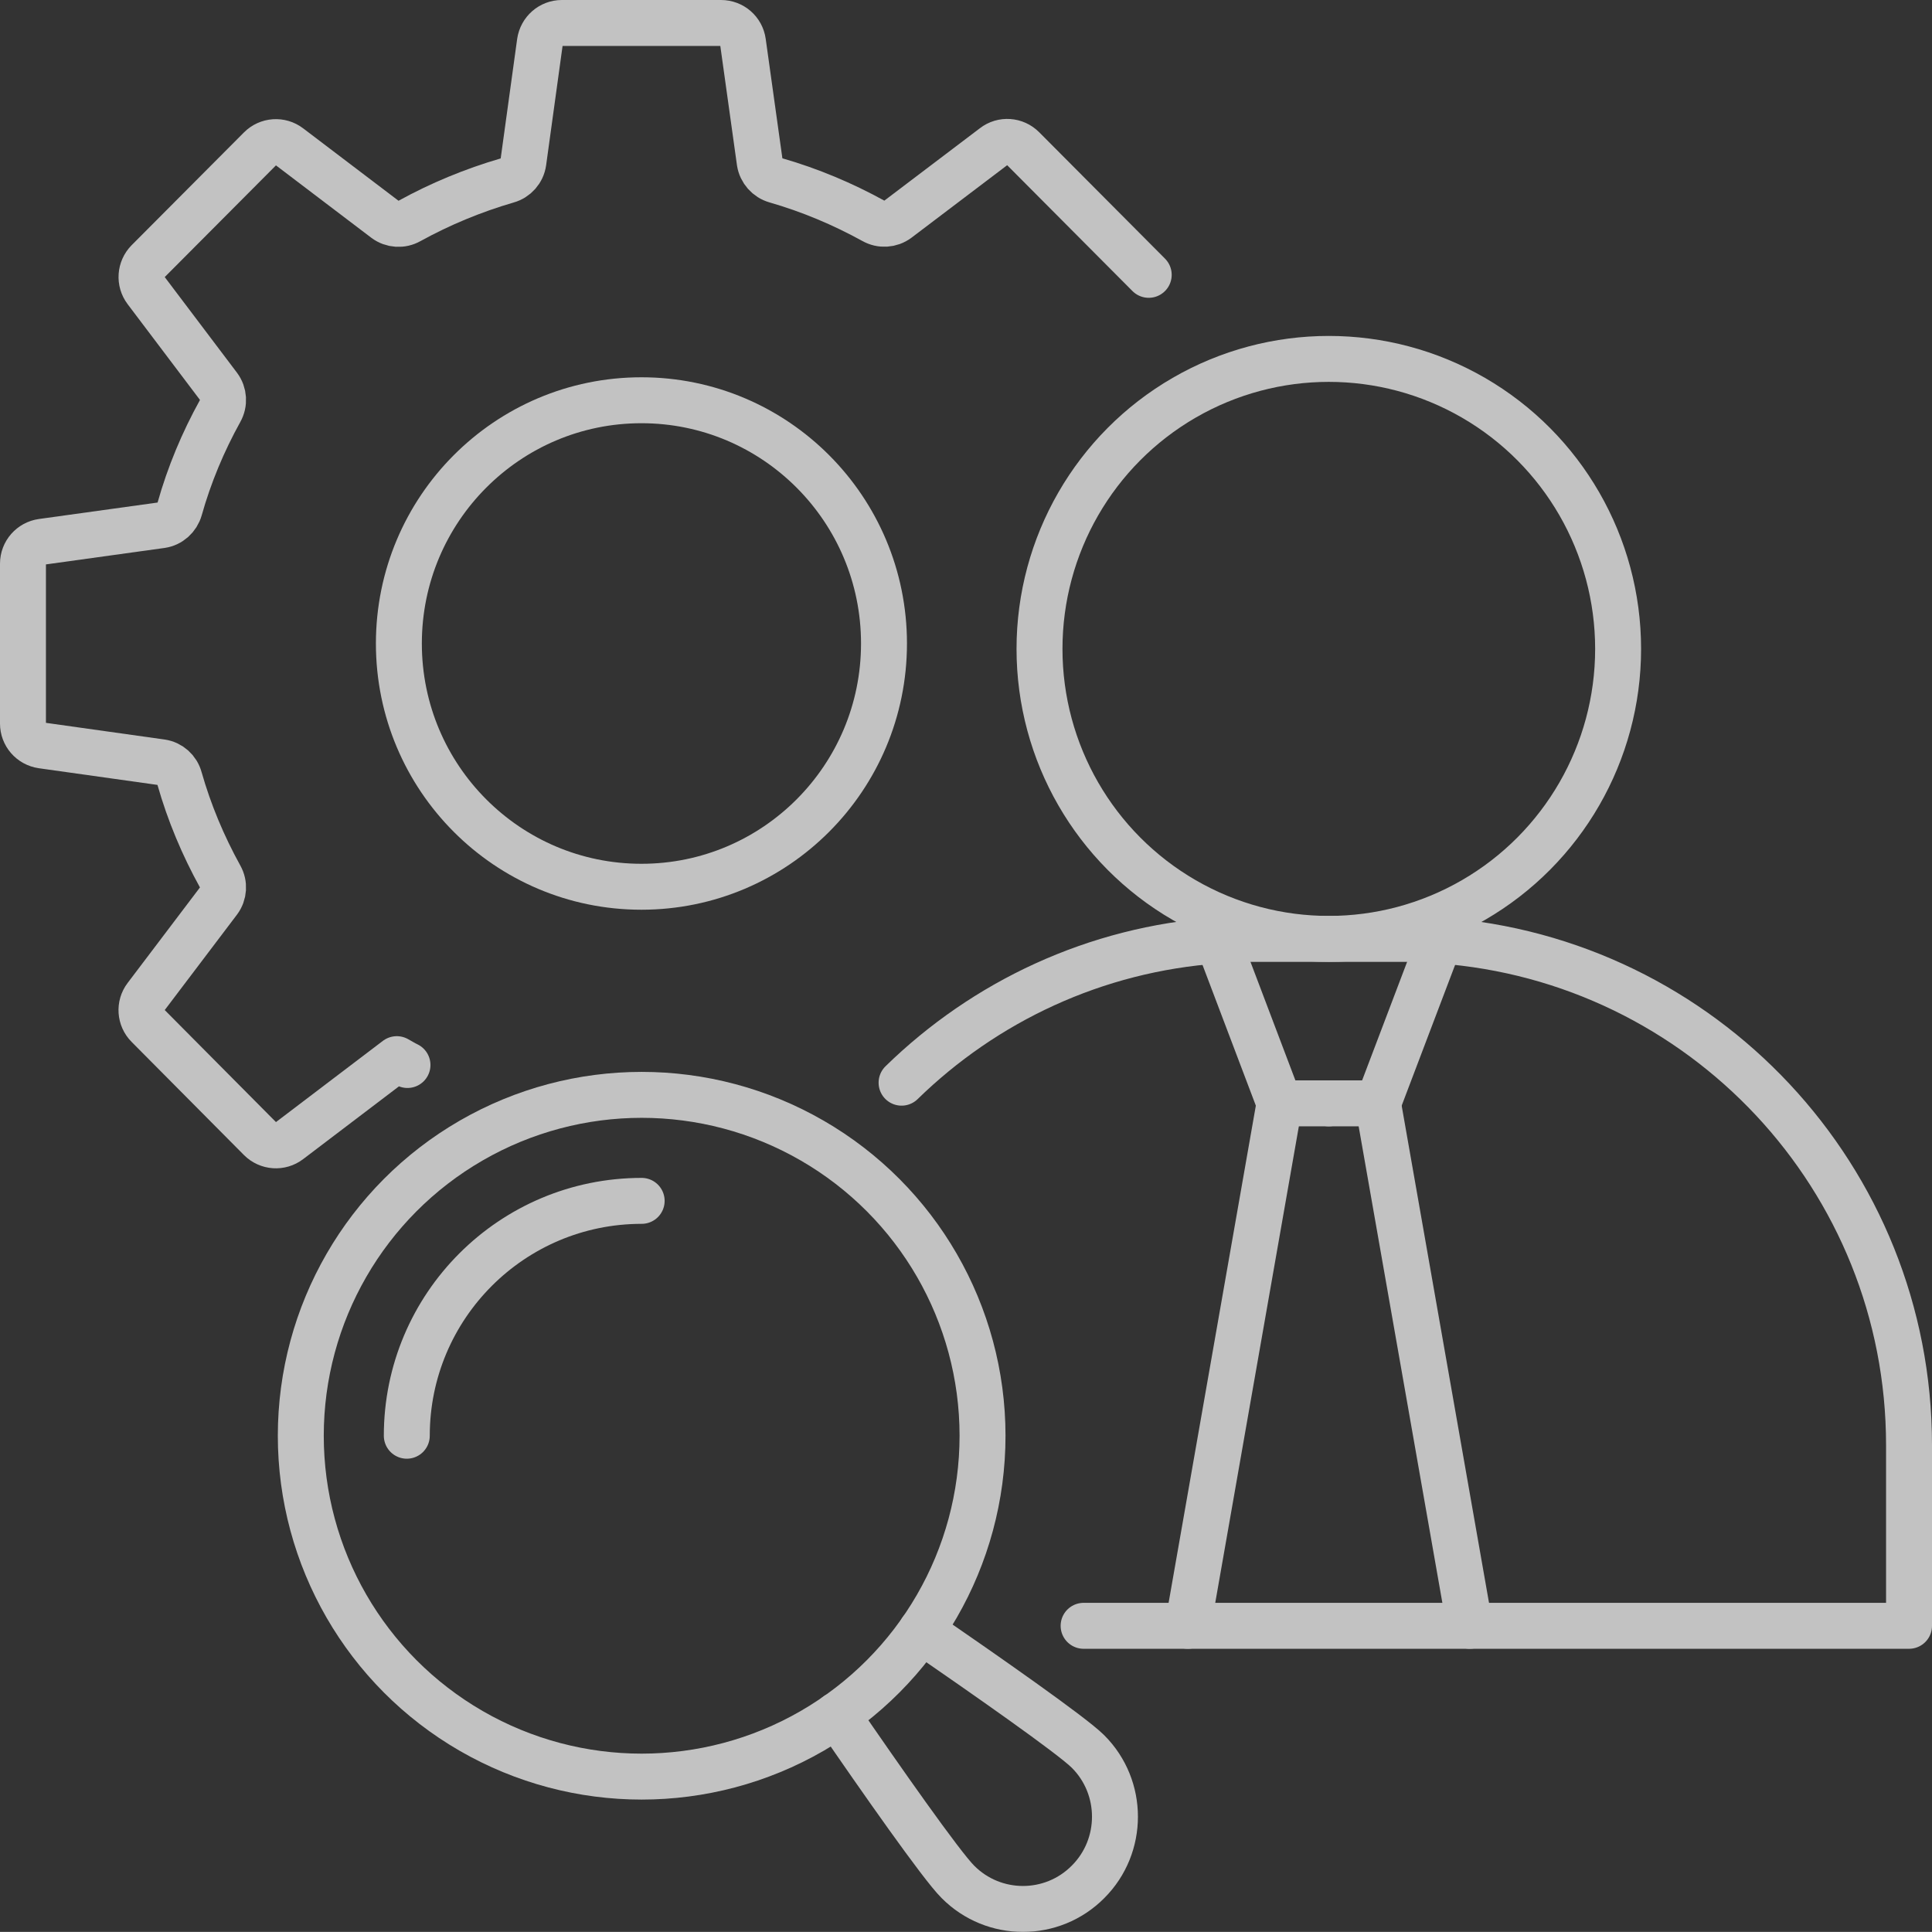 <?xml version="1.0" encoding="UTF-8"?>
<svg id="Ebene_2" data-name="Ebene 2" xmlns="http://www.w3.org/2000/svg" viewBox="0 0 168.22 168.21">
  <rect x="0" y="0" width="168.22" height="168.21" fill="#333333" stroke="none"/>
  <defs>
    <style>
      .cls-1 {
        fill: none;
        stroke: #fff;
        stroke-linecap: round;
        stroke-linejoin: round;
        stroke-width: 4px;
      }

      .cls-2 {
        opacity: .7;
      }
    </style>
  </defs>
  <g id="Layer_2" data-name="Layer 2">
    <g id="Layer_2-2" data-name="Layer 2-2" class="cls-2">
      <g id="Ebene_2-2" data-name="Ebene 2">
        <g>
          <circle class="cls-1" cx="55.87" cy="125.01" r="29.68"/>
          <path class="cls-1" d="M35.42,125.01c0-11.29,9.15-20.45,20.45-20.45"/>
          <path class="cls-1" d="M72.87,149.33c3.79,5.52,9.08,13.08,10.53,14.52,3.12,3.15,8.22,3.15,11.34,0,3.12-3.12,3.12-8.22,0-11.34-1.44-1.44-9.02-6.72-14.53-10.52"/>
          <g>
            <ellipse class="cls-1" cx="115.7" cy="56.5" rx="25.19" ry="25.25"/>
            <polyline class="cls-1" points="106.04 81.9 111.41 96.07 115.7 96.07"/>
            <line class="cls-1" x1="103.43" y1="141.56" x2="111.41" y2="96.08"/>
            <polyline class="cls-1" points="125.36 81.9 119.98 96.07 115.7 96.07"/>
            <line class="cls-1" x1="119.98" y1="96.08" x2="127.97" y2="141.56"/>
            <path class="cls-1" d="M78.5,94.27c7.22-7.05,16.85-11.64,27.55-12.38,1.05-.12,2.12-.14,3.2-.14h12.88c1.08,0,2.18.03,3.23.14,22.85,1.65,40.86,20.67,40.86,43.95v15.72h-71.87"/>
            <path class="cls-1" d="M100.02,23.93l-10.96-11.01c-.68-.68-1.76-.76-2.52-.17l-8.38,6.35c-.62.46-1.44.51-2.11.13-2.67-1.47-5.51-2.67-8.5-3.53-.73-.21-1.28-.83-1.4-1.58l-1.46-10.46c-.13-.95-.94-1.66-1.91-1.66h-13.86c-.96,0-1.77.71-1.91,1.67l-1.44,10.45c-.11.76-.65,1.38-1.4,1.59-2.99.87-5.85,2.06-8.52,3.53-.67.38-1.49.33-2.11-.13l-8.35-6.34c-.77-.59-1.85-.51-2.53.17l-9.78,9.82c-.67.68-.75,1.75-.17,2.52l6.33,8.38c.46.62.51,1.44.13,2.12-1.49,2.69-2.69,5.55-3.53,8.54-.21.74-.83,1.3-1.59,1.41l-10.38,1.44c-.95.13-1.67.94-1.67,1.91v13.92c0,.96.7,1.77,1.66,1.91l10.39,1.46c.76.11,1.38.66,1.58,1.41.85,2.99,2.05,5.84,3.54,8.54.38.67.33,1.49-.13,2.11l-6.33,8.36c-.58.76-.51,1.84.17,2.52l9.78,9.85c.68.68,1.76.76,2.53.17l9.36-7.11c.31.17.63.37.93.51"/>
            <ellipse class="cls-1" cx="55.85" cy="56.03" rx="21.12" ry="21.18"/>
          </g>
        </g>
      </g>
    </g>
  </g>
</svg>